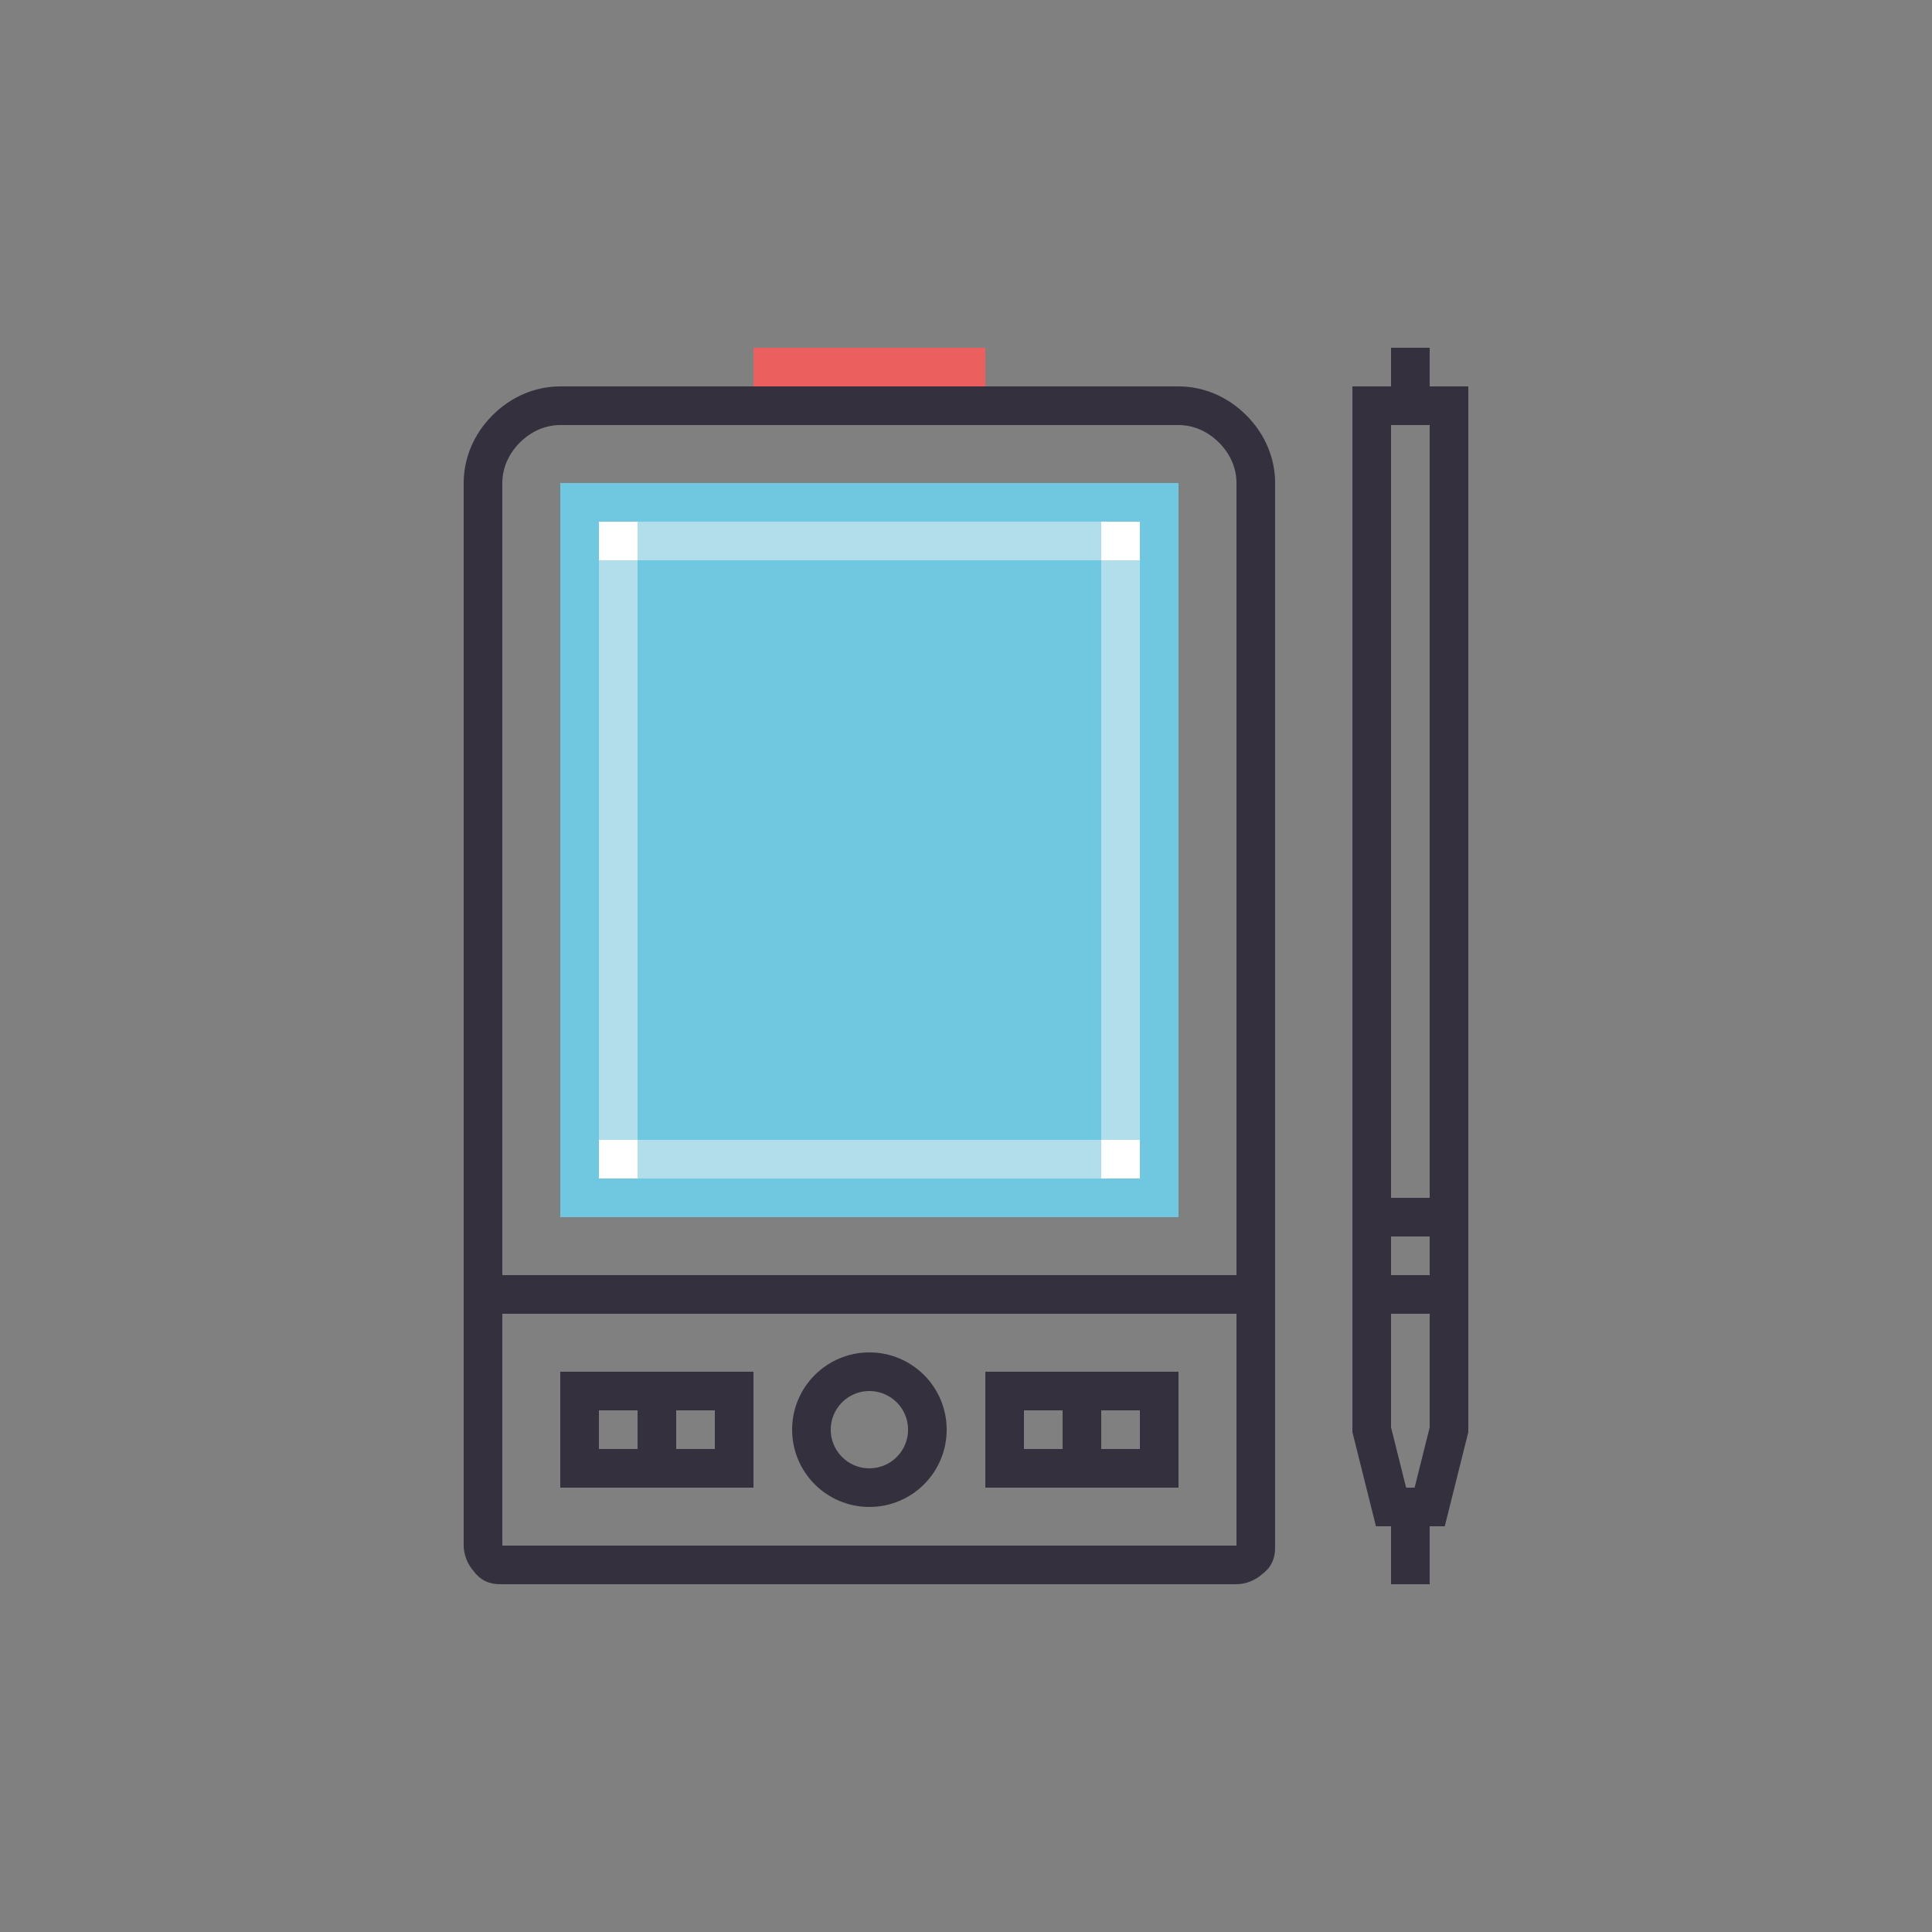 <?xml version="1.0" encoding="UTF-8"?>
<svg xmlns="http://www.w3.org/2000/svg" version="1.1" viewBox="0 0 100 100">
  <rect x="0" y="0" width="100" height="100" fill="#808080" stroke="none"/>
  <defs>
    <style>
      .cls-1 {
        fill: #eb605f;
      }

      .cls-2 {
        stroke: #b2deec;
      }

      .cls-2, .cls-3 {
        stroke-linejoin: round;
      }

      .cls-2, .cls-3, .cls-4 {
        fill: none;
        stroke-width: 2px;
      }

      .cls-3 {
        stroke: #fff;
      }

      .cls-4 {
        stroke: #35303d;
        stroke-miterlimit: 10;
      }

      .cls-5 {
        fill: #70c7e0;
      }
    </style>
  </defs>
  <!-- Generator: Adobe Illustrator 28.6.0, SVG Export Plug-In . SVG Version: 1.2.0 Build 709)  -->
  <g>
    <g id="Layer_1">
      <g>
        <g>
          <rect class="cls-1" x="39" y="18" width="12" height="3"></rect>
          <path class="cls-4" d="M61,21c1,0,2,.4,2.8,1.2.8.8,1.2,1.8,1.2,2.8v55c0,.3,0,.5-.3.7-.2.2-.5.3-.7.3H26c-.3,0-.5,0-.7-.3-.2-.2-.3-.5-.3-.7V25c0-1,.4-2,1.2-2.8.8-.8,1.8-1.2,2.8-1.2h32Z"></path>
          <line class="cls-4" x1="65" y1="67" x2="25" y2="67"></line>
          <g>
            <circle class="cls-4" cx="45" cy="74" r="3"></circle>
            <rect class="cls-4" x="30" y="72" width="8" height="4"></rect>
            <line class="cls-4" x1="34" y1="76" x2="34" y2="72"></line>
            <rect class="cls-4" x="52" y="72" width="8" height="4"></rect>
            <line class="cls-4" x1="56" y1="76" x2="56" y2="72"></line>
          </g>
          <rect class="cls-5" x="29" y="25" width="32" height="38"></rect>
          <rect class="cls-2" x="32" y="28" width="26" height="32"></rect>
          <g>
            <line class="cls-3" x1="32" y1="29" x2="32" y2="27"></line>
            <line class="cls-3" x1="58" y1="29" x2="58" y2="27"></line>
            <line class="cls-3" x1="32" y1="61" x2="32" y2="59"></line>
            <line class="cls-3" x1="58" y1="61" x2="58" y2="59"></line>
          </g>
        </g>
        <g>
          <polygon class="cls-4" points="71 21 71 74 72 78 74 78 75 74 75 21 71 21"></polygon>
          <line class="cls-4" x1="71" y1="63" x2="75" y2="63"></line>
          <line class="cls-4" x1="71" y1="67" x2="75" y2="67"></line>
          <line class="cls-4" x1="73" y1="78" x2="73" y2="82"></line>
          <line class="cls-4" x1="73" y1="18" x2="73" y2="21"></line>
        </g>
      </g>
    </g>
  </g>
</svg>
